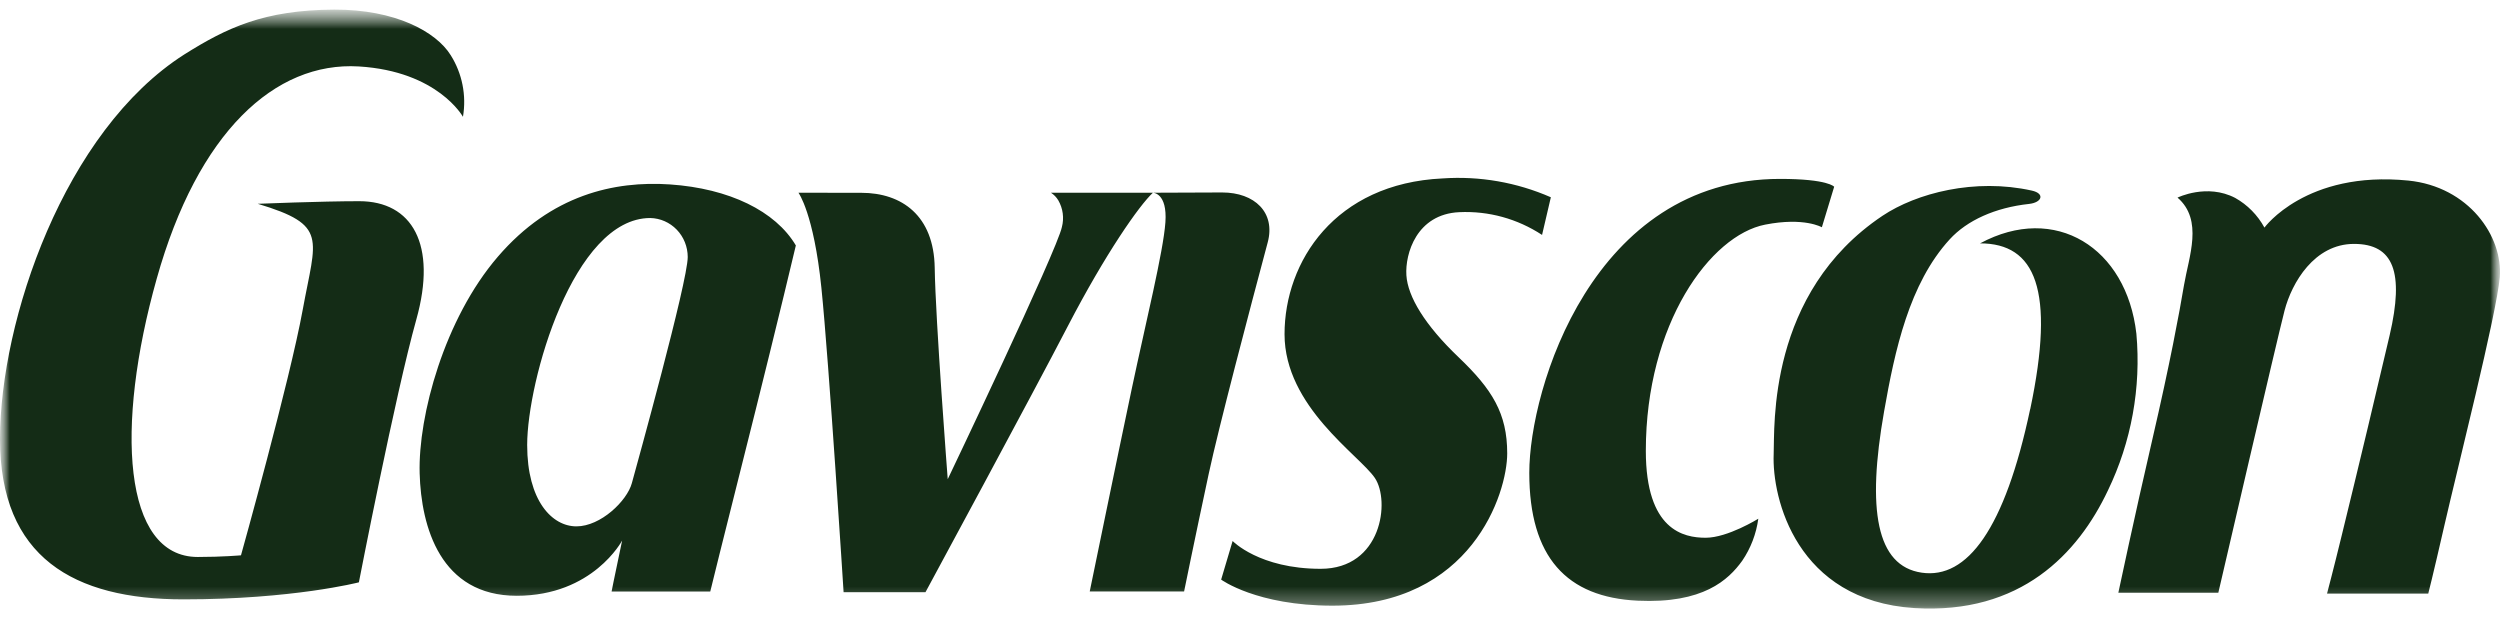 <svg width="130" height="33" viewBox="0 0 130 33" fill="none" xmlns="http://www.w3.org/2000/svg">
<mask id="mask0_58_8261" style="mask-type:luminance" maskUnits="userSpaceOnUse" x="0" y="0" width="130" height="33">
<path d="M130 0.5H0V32.5H130V0.5Z" fill="white"/>
</mask>
<g mask="url(#mask0_58_8261)">
<mask id="mask1_58_8261" style="mask-type:luminance" maskUnits="userSpaceOnUse" x="0" y="0" width="130" height="32">
<path d="M130 0.5H0V31.646H130V0.5Z" fill="white"/>
</mask>
<g mask="url(#mask1_58_8261)">
<path d="M23.437 2.87C24.035 3.819 24.262 4.962 24.074 6.074C24.074 6.074 22.773 3.704 18.655 3.455C14.293 3.196 10.283 6.88 8.149 14.493C5.978 22.198 6.394 28.963 10.283 28.963C11.569 28.963 12.531 28.876 12.531 28.876C12.531 28.876 15.068 19.807 15.745 16.088C16.423 12.368 17.08 11.704 13.402 10.597C13.402 10.597 16.721 10.462 18.678 10.462C21.432 10.462 22.743 12.707 21.649 16.614C20.555 20.52 18.662 30.281 18.662 30.281C18.662 30.281 15.238 31.167 9.537 31.167C3.837 31.167 0 28.983 0 22.831C0 16.679 3.333 6.811 9.588 2.829C11.79 1.445 13.73 0.517 17.378 0.5C20.558 0.486 22.682 1.652 23.437 2.87ZM38.736 23.541C37.618 27.963 36.934 30.758 36.934 30.758H31.803C31.803 30.758 31.884 30.319 32.351 28.108C32.351 28.108 30.837 30.98 26.871 30.98C22.905 30.98 21.899 27.406 21.822 24.61C21.74 21.617 23.108 16.582 25.886 13.351C28.663 10.119 31.958 9.396 34.837 9.59C37.919 9.801 40.324 10.974 41.384 12.763C40.673 15.776 39.362 21.067 38.736 23.541ZM35.762 13.361C35.76 12.831 35.556 12.322 35.192 11.944C34.828 11.566 34.333 11.348 33.814 11.337C29.814 11.337 27.417 19.8 27.413 23.136C27.413 26.046 28.71 27.371 29.974 27.371C31.237 27.371 32.605 26.046 32.856 25.125C33.107 24.205 35.762 14.652 35.762 13.361ZM41.52 10.022C41.52 10.022 42.315 11.091 42.712 14.96C43.108 18.828 43.867 30.796 43.867 30.796H48.124C48.124 30.796 53.749 20.392 55.514 16.984C57.489 13.178 59.24 10.683 59.951 10.022H54.65C54.806 10.123 54.937 10.259 55.033 10.42C55.152 10.627 55.23 10.856 55.262 11.093C55.294 11.331 55.279 11.572 55.219 11.804C54.982 12.988 49.282 24.918 49.282 24.918C49.282 24.918 48.645 16.638 48.605 13.925C48.564 11.213 46.895 10.026 44.788 10.026L41.52 10.022ZM59.951 10.022C59.951 10.022 60.709 10.022 60.601 11.559C60.493 13.095 59.585 16.749 58.853 20.209C58.122 23.669 56.666 30.755 56.666 30.755H61.573C61.573 30.755 62.105 28.132 62.85 24.655C63.368 22.233 64.98 16.122 65.922 12.6C66.335 11.053 65.245 10.008 63.551 10.008L59.951 10.022ZM75.016 9.278C69.417 9.538 66.796 13.607 66.796 17.378C66.796 21.15 70.691 23.665 71.493 24.855C72.296 26.046 71.859 29.578 68.672 29.578C65.485 29.578 64.096 28.132 64.096 28.132L63.5 30.139C63.5 30.139 65.339 31.495 69.288 31.495C76.516 31.495 78.375 25.655 78.375 23.575C78.375 21.496 77.593 20.243 75.842 18.572C74.091 16.901 73.204 15.427 73.132 14.313C73.061 13.199 73.661 11.133 75.883 11.033C77.403 10.961 78.907 11.375 80.187 12.216L80.644 10.258C78.871 9.481 76.941 9.145 75.016 9.278ZM88.692 27.963C87.55 27.963 85.583 27.572 85.583 23.444C85.583 16.821 88.946 12.233 91.791 11.68C93.823 11.282 94.737 11.818 94.737 11.818L95.377 9.711C95.377 9.711 95.069 9.303 92.559 9.303C82.836 9.303 79.523 20.198 79.523 24.589C79.523 28.98 81.468 31.059 85.159 31.236C88.563 31.398 89.877 30.156 90.595 29.16C91.039 28.508 91.325 27.759 91.432 26.973C91.432 26.973 89.843 27.963 88.695 27.963H88.692ZM105.568 21.278C104.251 27.506 102.297 30.125 99.929 29.779C97.562 29.433 97.074 26.492 97.972 21.399C98.531 18.212 99.279 14.749 101.382 12.448C102.287 11.458 103.753 10.794 105.514 10.604C106.192 10.527 106.344 10.064 105.656 9.911C102.69 9.251 99.658 10.04 97.887 11.223C91.889 15.243 92.289 22.198 92.231 23.613C92.136 25.914 93.423 31.226 99.543 31.62C105.077 31.966 108.058 28.79 109.612 25.503C110.831 22.978 111.344 20.158 111.092 17.354C110.584 12.877 106.869 10.548 102.964 12.655C105.836 12.655 106.886 15.046 105.572 21.278H105.568ZM113.23 10.275C114.584 11.444 113.819 13.344 113.568 14.828C113.318 16.313 112.847 18.859 111.919 22.863C110.991 26.866 110.154 30.821 110.154 30.821H115.353C115.353 30.821 118.422 17.582 118.798 16.143C119.173 14.704 120.345 12.683 122.408 12.683C124.471 12.683 125.023 14.157 124.264 17.423C123.773 19.544 122.57 24.582 121.768 27.849C121.338 29.616 121.006 30.866 121.006 30.866H126.269C126.269 30.866 126.465 30.132 127.116 27.288C127.766 24.444 129.825 16.316 129.988 14.427C130.167 12.292 128.372 9.704 125.229 9.389C119.908 8.86 117.751 11.835 117.751 11.835C117.396 11.185 116.869 10.65 116.23 10.292C114.757 9.524 113.233 10.275 113.233 10.275H113.23Z" fill="#142C16"/>
</g>
</g>
</svg>
